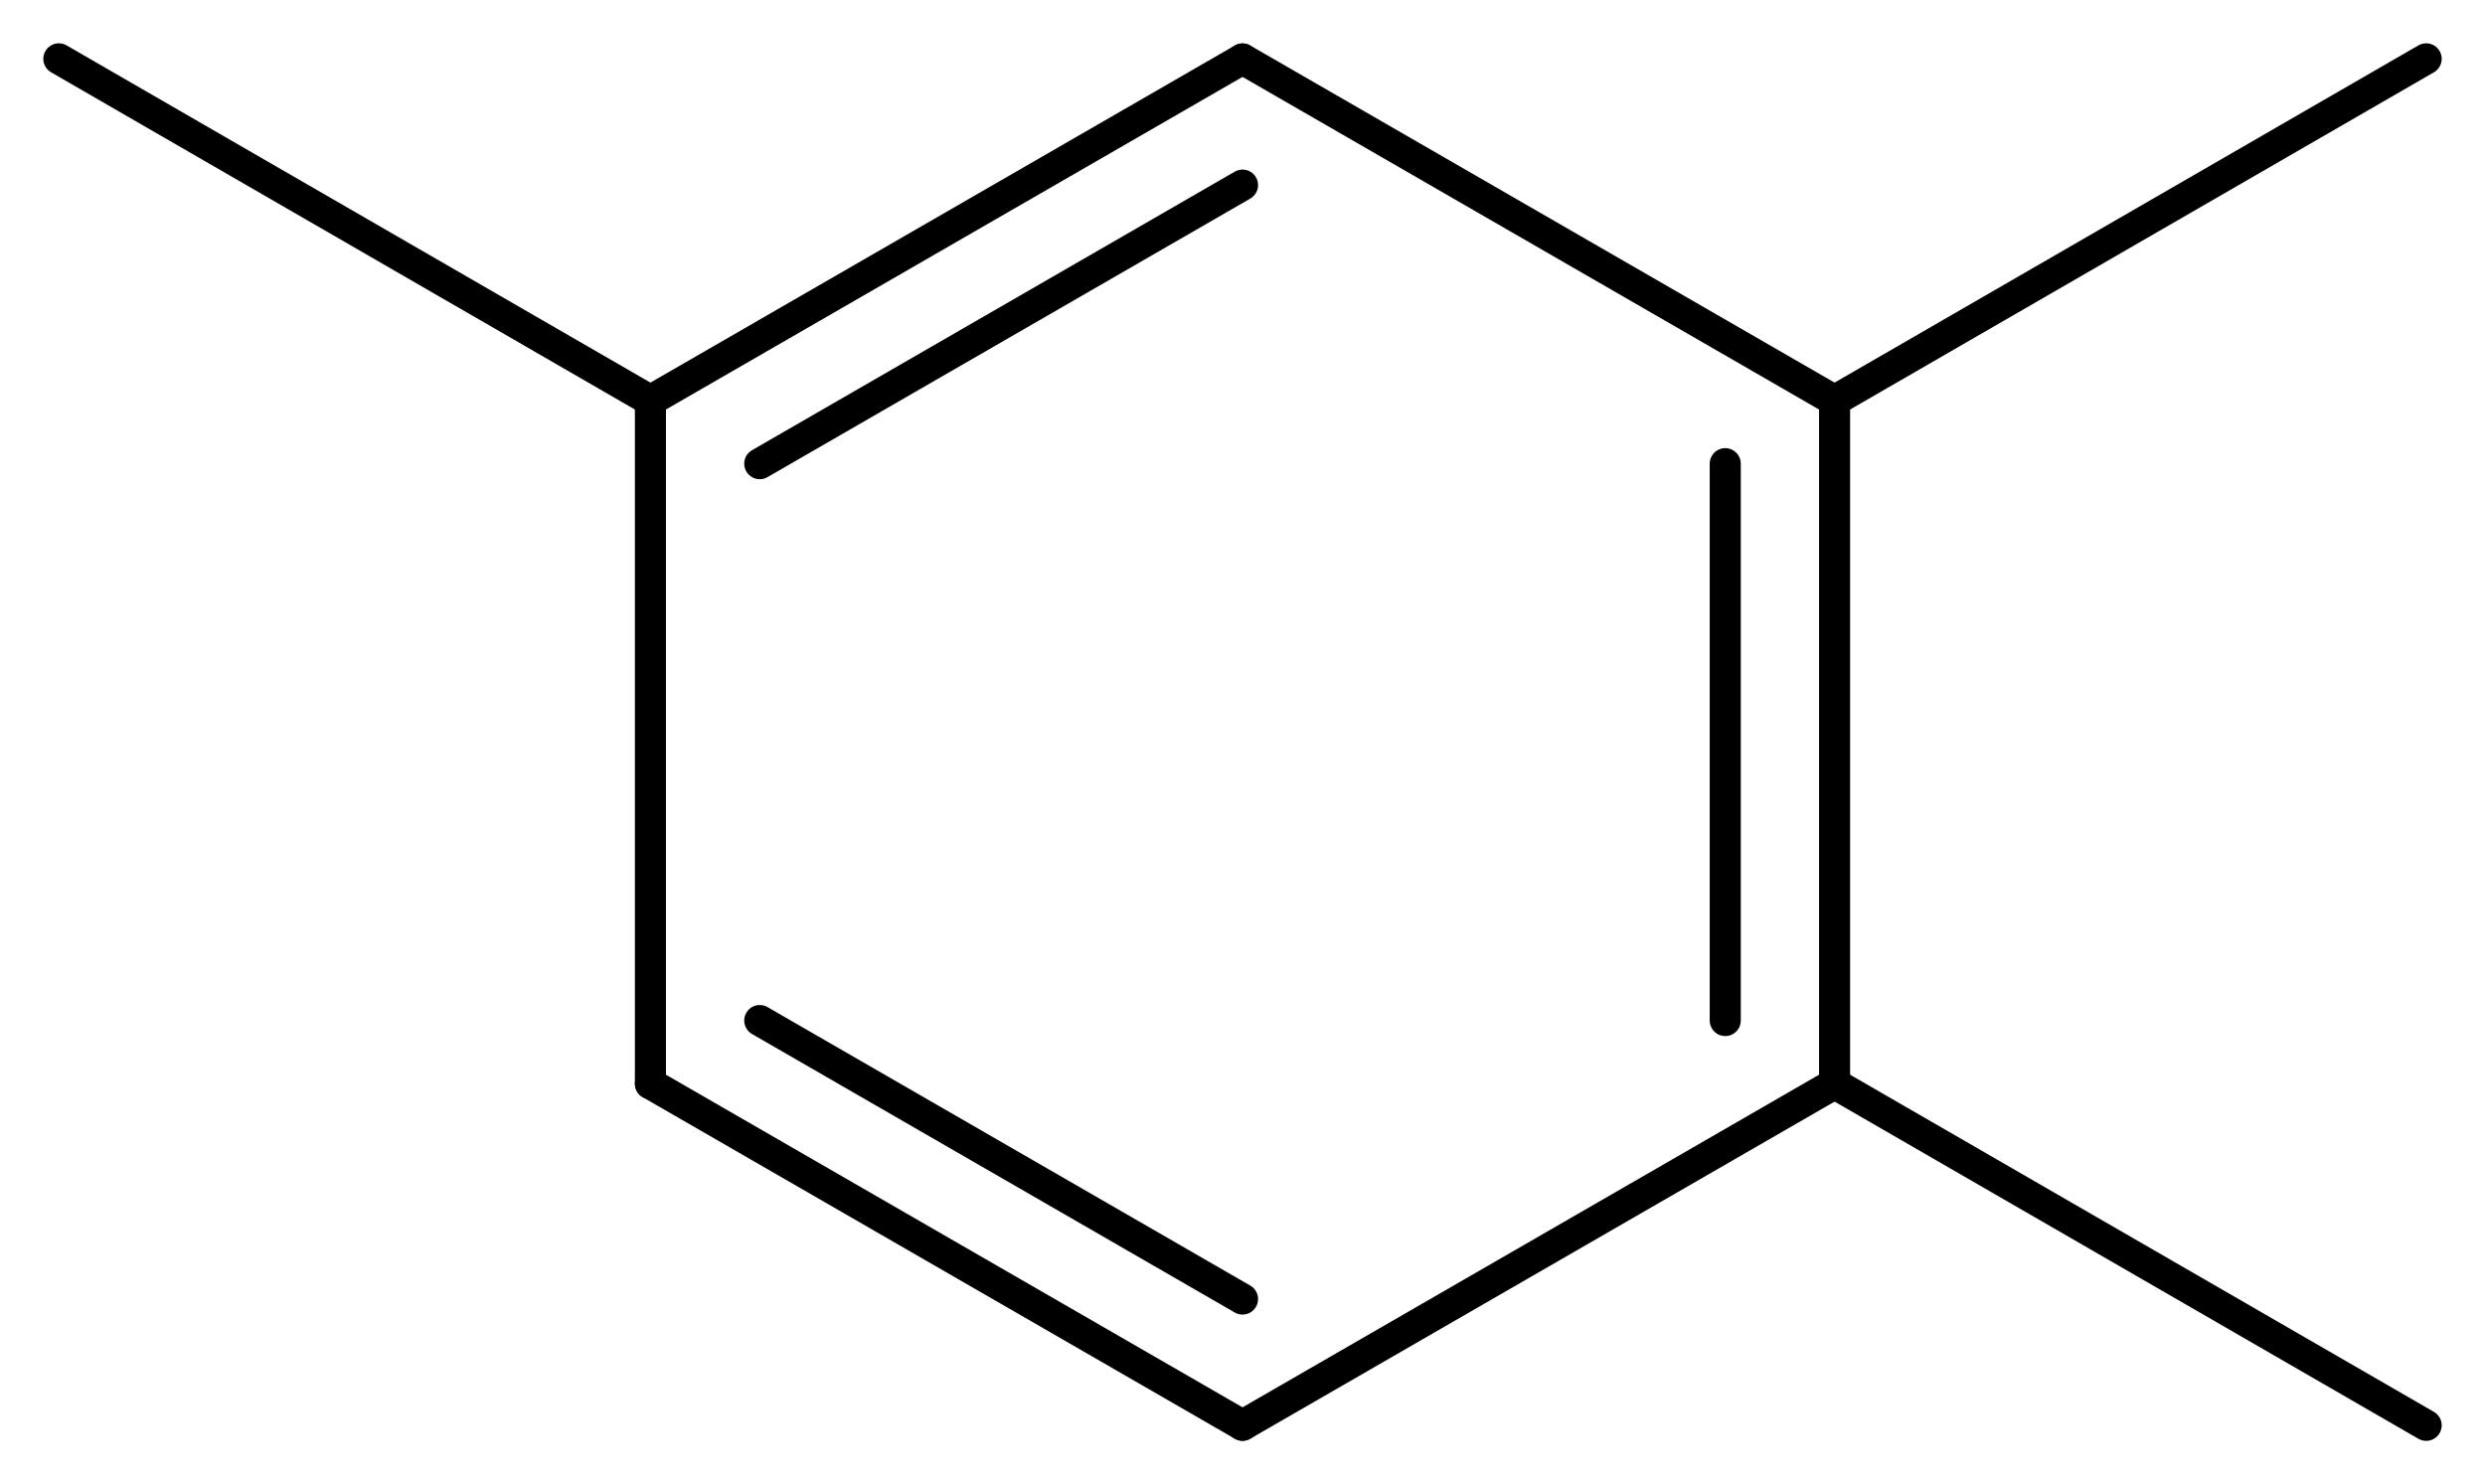 <?xml version='1.0' encoding='UTF-8'?>
<!DOCTYPE svg PUBLIC "-//W3C//DTD SVG 1.1//EN" "http://www.w3.org/Graphics/SVG/1.1/DTD/svg11.dtd">
<svg version='1.2' xmlns='http://www.w3.org/2000/svg' xmlns:xlink='http://www.w3.org/1999/xlink' width='36.957mm' height='22.073mm' viewBox='0 0 36.957 22.073'>
  <desc>Generated by the Chemistry Development Kit (http://github.com/cdk)</desc>
  <g stroke-linecap='round' stroke-linejoin='round' stroke='#000000' stroke-width='.462'>
    <rect x='.0' y='.0' width='37.0' height='23.0' fill='#FFFFFF' stroke='none'/>
    <g id='mol1' class='mol'>
      <line id='mol1bnd1' class='bond' x1='.875' y1='.875' x2='9.673' y2='5.957'/>
      <g id='mol1bnd2' class='bond'>
        <line x1='18.479' y1='.877' x2='9.673' y2='5.957'/>
        <line x1='18.479' y1='2.753' x2='11.299' y2='6.896'/>
      </g>
      <line id='mol1bnd3' class='bond' x1='18.479' y1='.877' x2='27.284' y2='5.957'/>
      <g id='mol1bnd4' class='bond'>
        <line x1='27.284' y1='16.117' x2='27.284' y2='5.957'/>
        <line x1='25.658' y1='15.178' x2='25.658' y2='6.896'/>
      </g>
      <line id='mol1bnd5' class='bond' x1='27.284' y1='16.117' x2='18.479' y2='21.197'/>
      <g id='mol1bnd6' class='bond'>
        <line x1='9.673' y1='16.117' x2='18.479' y2='21.197'/>
        <line x1='11.299' y1='15.178' x2='18.479' y2='19.32'/>
      </g>
      <line id='mol1bnd7' class='bond' x1='9.673' y1='5.957' x2='9.673' y2='16.117'/>
      <line id='mol1bnd8' class='bond' x1='27.284' y1='16.117' x2='36.082' y2='21.198'/>
      <line id='mol1bnd9' class='bond' x1='27.284' y1='5.957' x2='36.082' y2='.875'/>
    </g>
  </g>
</svg>
